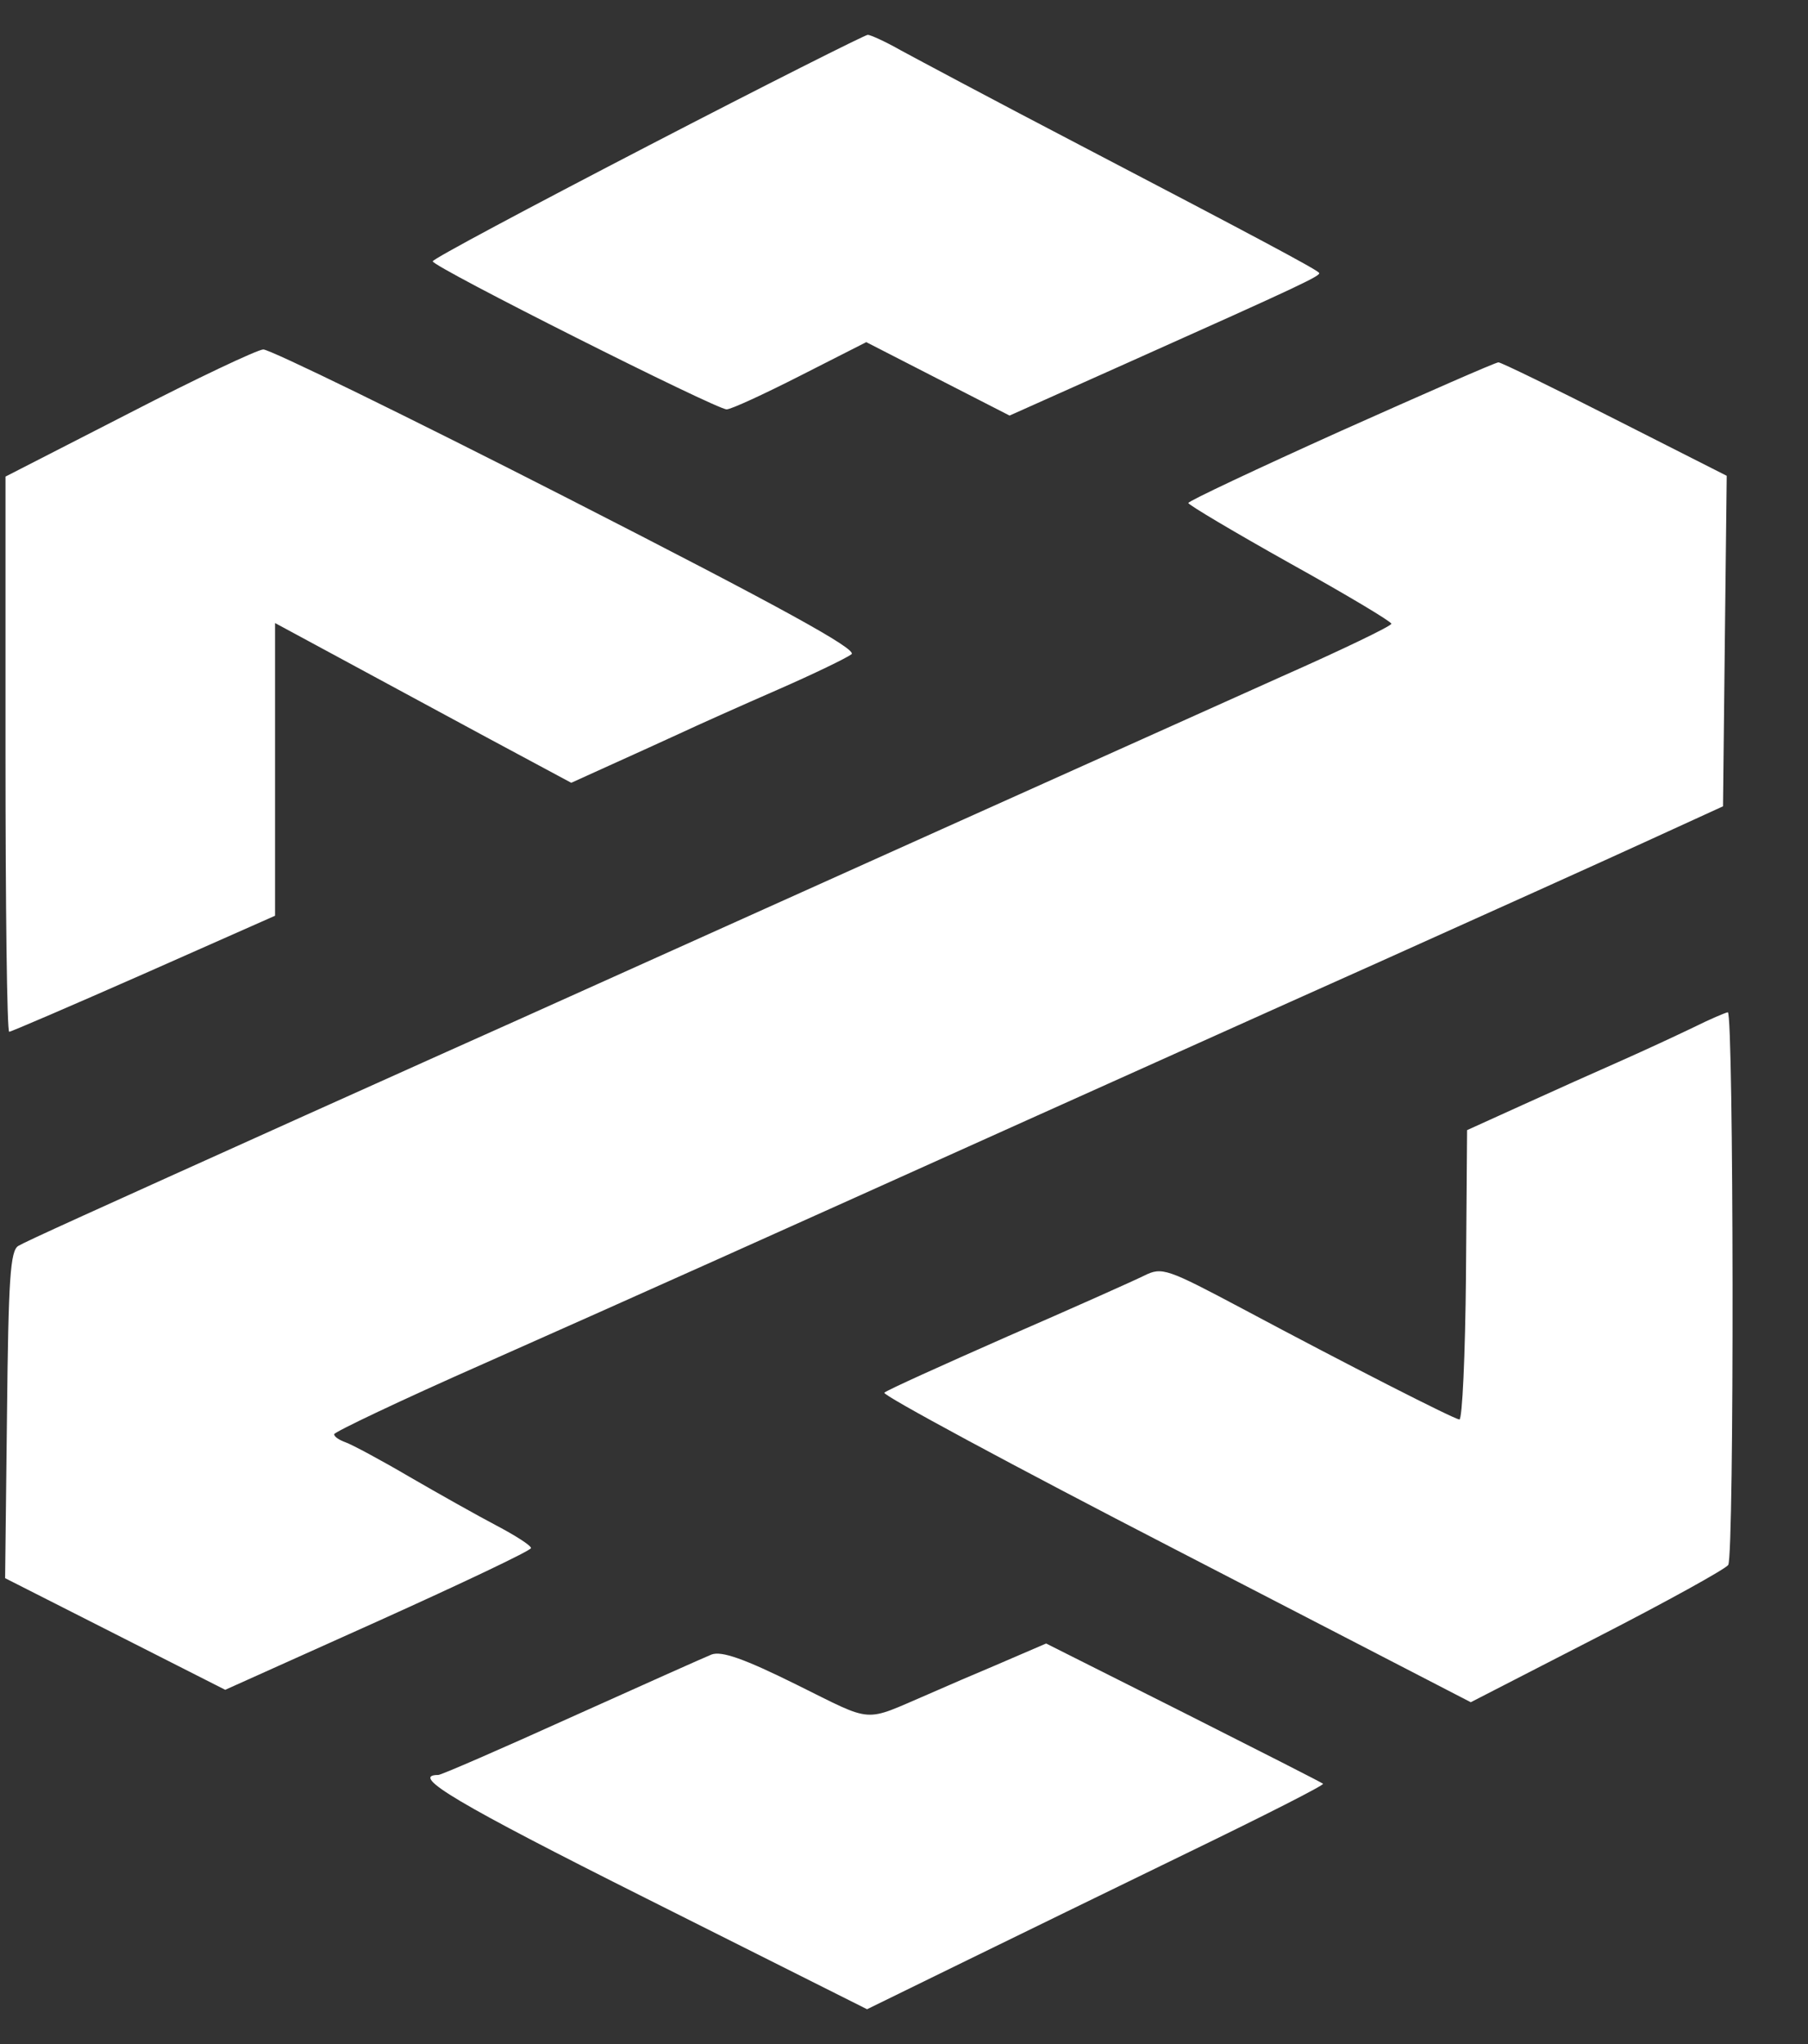 <svg width="23" height="26" viewBox="0 0 23 26" fill="none" xmlns="http://www.w3.org/2000/svg">
<rect x="0" y="0" width="23" height="26" fill="#333333" stroke="none"/>
<path fill-rule="evenodd" clip-rule="evenodd" d="M8.239 1.858C6.736 2.638 5.5 3.296 5.505 3.324C5.505 3.395 9.118 5.211 9.244 5.207C9.301 5.207 9.724 5.011 10.184 4.777L11.02 4.352L11.931 4.819L12.843 5.286L14.337 4.618C16.582 3.614 16.817 3.502 16.779 3.469C16.733 3.418 15.925 2.988 13.735 1.844C12.678 1.293 11.654 0.746 11.457 0.639C11.26 0.527 11.072 0.443 11.039 0.443C11.006 0.443 9.742 1.078 8.239 1.858ZM1.639 5.258L0.07 6.062V9.593C0.07 11.536 0.089 13.124 0.117 13.124C0.14 13.124 0.911 12.792 1.832 12.386L3.499 11.648V7.925L4.312 8.364C4.941 8.705 5.566 9.041 6.196 9.382L7.267 9.957L7.741 9.742C8.042 9.607 8.338 9.471 8.634 9.336C8.864 9.228 9.428 8.976 9.888 8.775C10.348 8.574 10.771 8.369 10.832 8.322C10.912 8.261 9.935 7.724 7.22 6.337C5.172 5.291 3.429 4.441 3.349 4.445C3.269 4.45 2.499 4.814 1.639 5.258ZM17.057 5.482C15.99 5.963 15.117 6.374 15.117 6.398C15.117 6.421 15.699 6.767 16.408 7.164C17.122 7.561 17.7 7.906 17.7 7.934C17.7 7.963 17.071 8.266 16.3 8.607C15.53 8.953 13.585 9.826 11.974 10.55L6.586 12.974C5.228 13.581 4.007 14.133 3.87 14.193C1.103 15.44 0.338 15.786 0.234 15.847C0.131 15.907 0.107 16.253 0.089 17.995L0.065 20.074L1.465 20.784L2.865 21.494L4.81 20.62C5.876 20.139 6.755 19.723 6.755 19.691C6.755 19.658 6.557 19.532 6.318 19.406C6.078 19.28 5.58 19 5.209 18.785C4.843 18.57 4.476 18.374 4.396 18.346C4.317 18.317 4.251 18.276 4.251 18.243C4.251 18.215 5.106 17.808 6.153 17.346C8.183 16.445 9.733 15.749 13.064 14.249C14.553 13.581 16.042 12.909 17.536 12.241C18.846 11.652 20.369 10.966 20.918 10.714L21.919 10.256L21.942 8.154L21.966 6.052L20.547 5.333C19.767 4.936 19.095 4.609 19.062 4.609C19.025 4.609 18.123 5.006 17.057 5.482ZM21.543 13.068C21.331 13.17 20.918 13.362 20.622 13.493C20.326 13.623 19.762 13.876 19.373 14.053L18.663 14.375L18.649 16.22C18.64 17.234 18.602 18.061 18.565 18.056C18.48 18.042 17.151 17.365 15.812 16.65C14.844 16.136 14.783 16.113 14.557 16.225C14.426 16.29 13.641 16.641 12.815 17C11.988 17.365 11.283 17.682 11.25 17.715C11.217 17.743 12.88 18.64 14.952 19.709L18.71 21.652L20.317 20.826C21.2 20.373 21.952 19.957 21.985 19.906C22.064 19.789 22.055 12.867 21.98 12.876C21.947 12.881 21.75 12.965 21.543 13.068ZM12.646 21.19C12.368 21.307 12.086 21.428 11.809 21.55C10.969 21.909 11.133 21.923 10.132 21.428C9.465 21.097 9.179 20.998 9.052 21.045C8.958 21.083 8.155 21.442 7.262 21.844C6.374 22.246 5.613 22.577 5.576 22.577C5.2 22.577 5.825 22.946 8.22 24.147L11.03 25.557L12.213 24.978C12.862 24.66 14.177 24.02 15.126 23.558C16.079 23.096 16.845 22.708 16.831 22.689C16.817 22.675 16.018 22.269 15.055 21.783L13.308 20.905L12.646 21.19Z" fill="white"/>
</svg>
